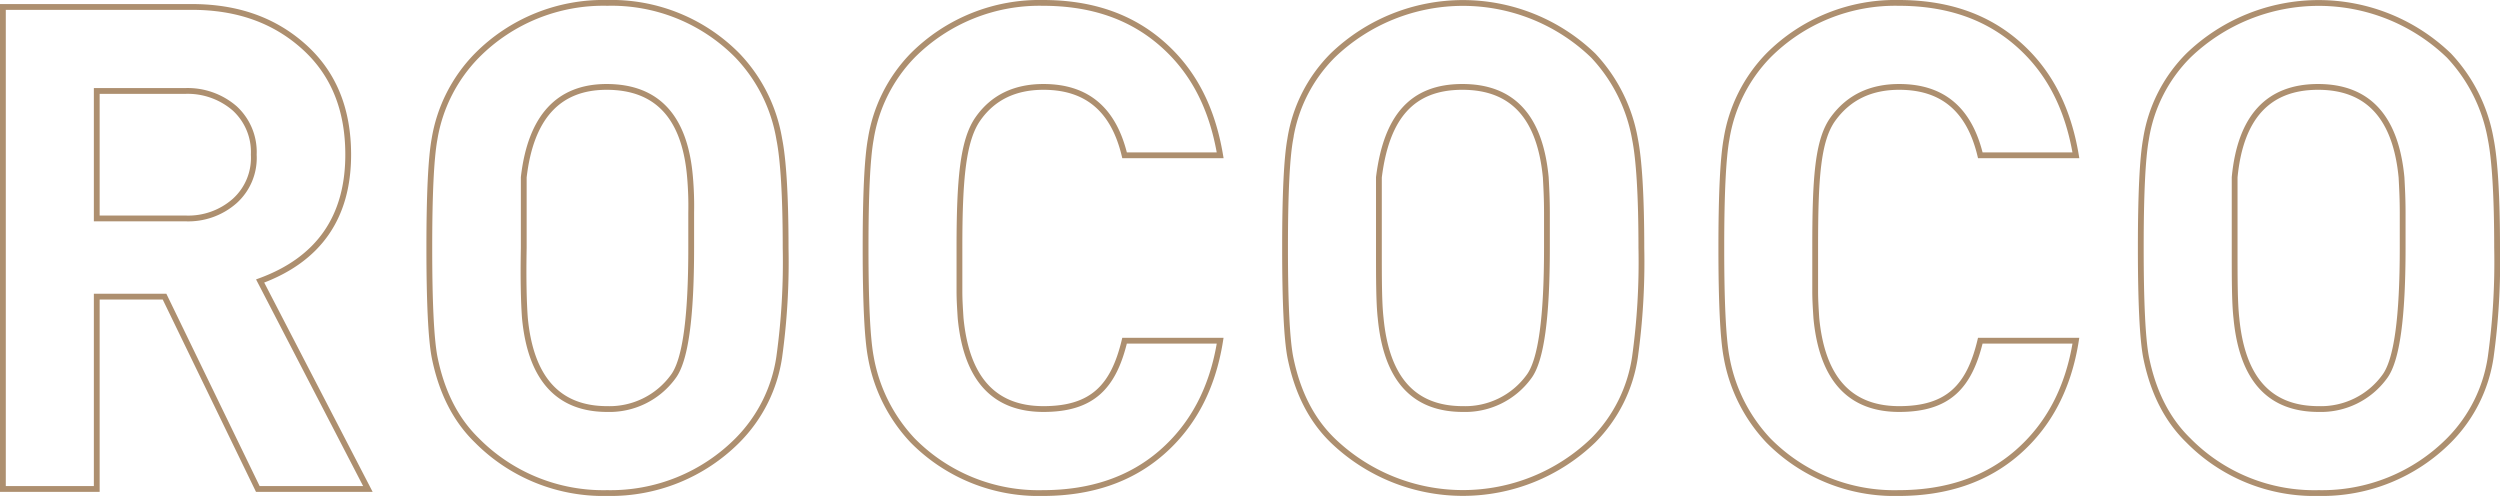 <svg xmlns="http://www.w3.org/2000/svg" width="431.5" height="85.6" viewBox="0 0 431.5 85.6">
  <g>
    <path d="M63.5,84.4h-19L28.4,51.2H16.7V84.4H.5V1.2H33.1c7.9,0,14.3,2.3,19.4,6.9s7.6,10.8,7.6,18.6c0,10.8-5.1,18.1-15.2,21.8ZM43.8,26.7a10.2,10.2,0,0,0-3.3-8,12.4,12.4,0,0,0-8.5-3H16.7v22H32a12.1,12.1,0,0,0,8.5-3A10,10,0,0,0,43.8,26.7Z" style="fill: none;stroke: #ad8f6f;stroke-miterlimit: 10"/>
    <path d="M135.6,42.8a119.3,119.3,0,0,1-1.1,18.8A25.7,25.7,0,0,1,127.3,76a30.9,30.9,0,0,1-22.5,9.1A30.7,30.7,0,0,1,82.3,76c-3.7-3.6-6.1-8.4-7.3-14.4-.6-3.2-.9-9.5-.9-18.8s.3-15.5.9-18.8A26.8,26.8,0,0,1,82.3,9.6,30.7,30.7,0,0,1,104.8.5a30.5,30.5,0,0,1,22.5,9.1A27.4,27.4,0,0,1,134.5,24C135.2,27.5,135.6,33.8,135.6,42.8Zm-16.3,0V36.7a57.2,57.2,0,0,0-.2-6.1Q117.8,15,104.7,15c-8.3,0-13.1,5.2-14.3,15.6V42.8c-.1,5.4,0,9.4.2,12.1,1,10.5,5.8,15.7,14.2,15.7A13.6,13.6,0,0,0,116.2,65C118.3,62.2,119.3,54.8,119.3,42.8Z" style="fill: none;stroke: #ad8f6f;stroke-miterlimit: 10"/>
    <path d="M210.6,58.8c-1.3,8.2-4.7,14.6-10.1,19.3s-12.3,7-20.5,7A30.5,30.5,0,0,1,157.5,76a28.1,28.1,0,0,1-7.2-14.4c-.6-3.2-.9-9.5-.9-18.8s.3-15.5.9-18.8a26.7,26.7,0,0,1,7.2-14.4A30.9,30.9,0,0,1,180,.5c8.3,0,15.1,2.3,20.5,7s8.7,11,10.1,19.3H194.1c-1.9-7.9-6.5-11.8-14-11.8-4.9,0-8.7,1.8-11.3,5.5s-3.2,10.4-3.2,22.3v7.5c0,1.5.1,3,.2,4.6,1,10.5,5.8,15.7,14.3,15.7s12.1-3.9,14-11.8Z" style="fill: none;stroke: #ad8f6f;stroke-miterlimit: 10"/>
    <path d="M283.3,42.8a119.3,119.3,0,0,1-1.1,18.8A25.7,25.7,0,0,1,275,76a32.4,32.4,0,0,1-45,0c-3.7-3.6-6.1-8.4-7.3-14.4-.6-3.2-.9-9.5-.9-18.8s.3-15.5.9-18.8A26.1,26.1,0,0,1,230,9.6a32.4,32.4,0,0,1,45,0A28.1,28.1,0,0,1,282.2,24C282.9,27.5,283.3,33.8,283.3,42.8Zm-16.3,0V36.7c0-2.3-.1-4.3-.2-6.1-1-10.4-5.7-15.6-14.4-15.6S239.3,20.2,238,30.6V42.8c0,5.4,0,9.4.3,12.1,1,10.5,5.7,15.7,14.2,15.7A13.6,13.6,0,0,0,263.9,65C266,62.2,267,54.8,267,42.8Z" style="fill: none;stroke: #ad8f6f;stroke-miterlimit: 10"/>
    <path d="M358.3,58.8c-1.3,8.2-4.7,14.6-10.1,19.3s-12.3,7-20.5,7A30.5,30.5,0,0,1,305.2,76,28.1,28.1,0,0,1,298,61.6c-.6-3.2-.9-9.5-.9-18.8s.3-15.5.9-18.8a26.7,26.7,0,0,1,7.2-14.4A30.9,30.9,0,0,1,327.7.5c8.3,0,15.1,2.3,20.5,7s8.7,11,10.1,19.3H341.8c-1.9-7.9-6.5-11.8-14-11.8-4.9,0-8.7,1.8-11.4,5.5s-3.1,10.4-3.1,22.3v7.5c0,1.5.1,3,.2,4.6,1,10.5,5.8,15.7,14.3,15.7s12.1-3.9,14-11.8Z" style="fill: none;stroke: #ad8f6f;stroke-miterlimit: 10"/>
    <path d="M431,42.8a119.3,119.3,0,0,1-1.1,18.8A25.7,25.7,0,0,1,422.7,76a30.9,30.9,0,0,1-22.5,9.1A30.5,30.5,0,0,1,377.7,76c-3.7-3.6-6.1-8.4-7.3-14.4-.6-3.2-.9-9.5-.9-18.8s.3-15.5.9-18.8a26.1,26.1,0,0,1,7.3-14.4,32.4,32.4,0,0,1,45,0A28.1,28.1,0,0,1,429.9,24C430.6,27.5,431,33.8,431,42.8Zm-16.3,0V36.7c0-2.3-.1-4.3-.2-6.1Q413,15,400.1,15T385.7,30.6V42.8c0,5.4,0,9.4.3,12.1,1,10.5,5.7,15.7,14.2,15.7A13.6,13.6,0,0,0,411.6,65C413.7,62.2,414.7,54.8,414.7,42.8Z" style="fill: none;stroke: #ad8f6f;stroke-miterlimit: 10"/>
  </g>
</svg>

